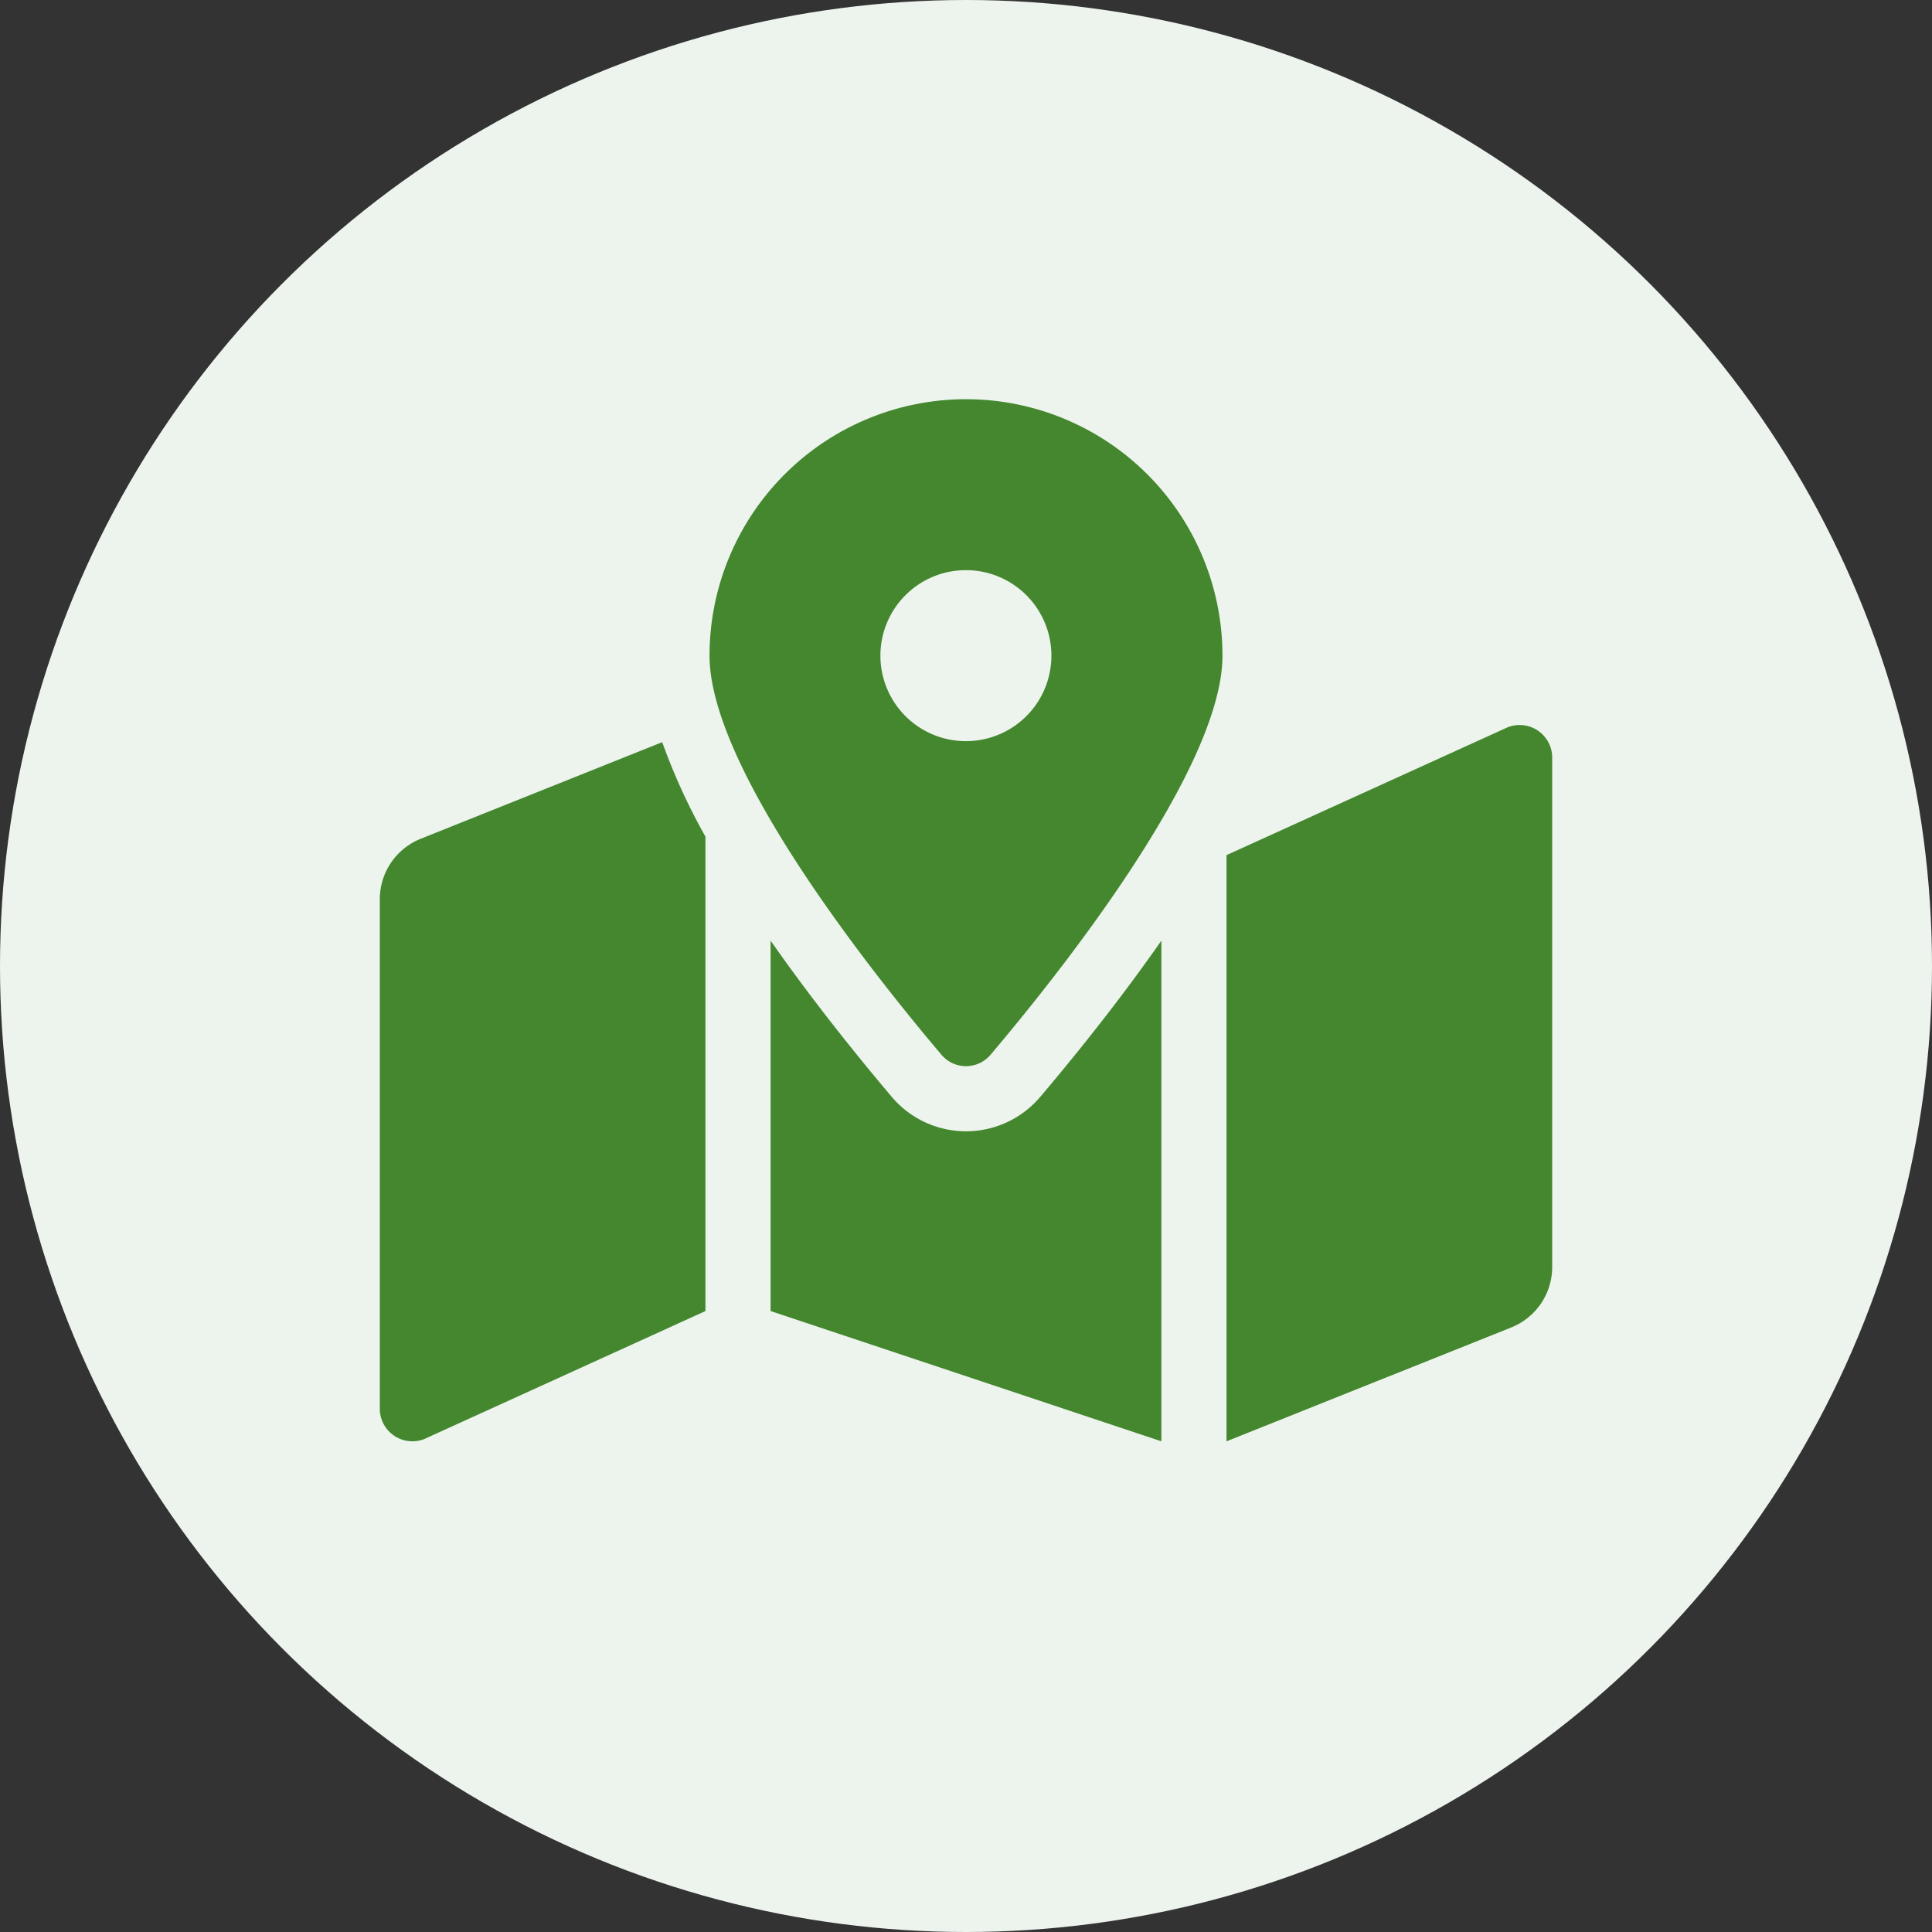 <svg xmlns="http://www.w3.org/2000/svg" width="63" height="63" viewBox="0 0 63 63">
  <rect x="0" y="0" width="63" height="63" fill="#333333" stroke="none"/>
  <g id="グループ_4404" data-name="グループ 4404" transform="translate(-185 -2055)">
    <circle id="楕円形_12" data-name="楕円形 12" cx="31.5" cy="31.5" r="31.5" transform="translate(185 2055)" fill="#edf4ee"/>
    <path id="Icon_awesome-map-marked-alt" data-name="Icon awesome-map-marked-alt" d="M19.115,0a8.363,8.363,0,0,0-8.363,8.363c0,3.734,5.466,10.54,7.56,13.01a1.047,1.047,0,0,0,1.606,0c2.094-2.47,7.56-9.276,7.56-13.01A8.363,8.363,0,0,0,19.115,0Zm0,11.15A2.788,2.788,0,1,1,21.9,8.363,2.787,2.787,0,0,1,19.115,11.15ZM1.335,14.333A2.124,2.124,0,0,0,0,16.3V32.919a1.062,1.062,0,0,0,1.456.986l9.163-4.171V14.264a20.1,20.1,0,0,1-1.41-3.081Zm17.779,9.539a3.171,3.171,0,0,1-2.423-1.126c-1.3-1.54-2.693-3.293-3.948-5.092V29.733l12.743,4.248V17.655c-1.256,1.8-2.643,3.552-3.948,5.092A3.173,3.173,0,0,1,19.115,23.872ZM36.773,10.7,27.61,14.867V33.982l9.284-3.713A2.124,2.124,0,0,0,38.23,28.3V11.683A1.062,1.062,0,0,0,36.773,10.7Z" transform="translate(197.385 2068.018)" fill="#44872e"/>
  </g>
</svg>
